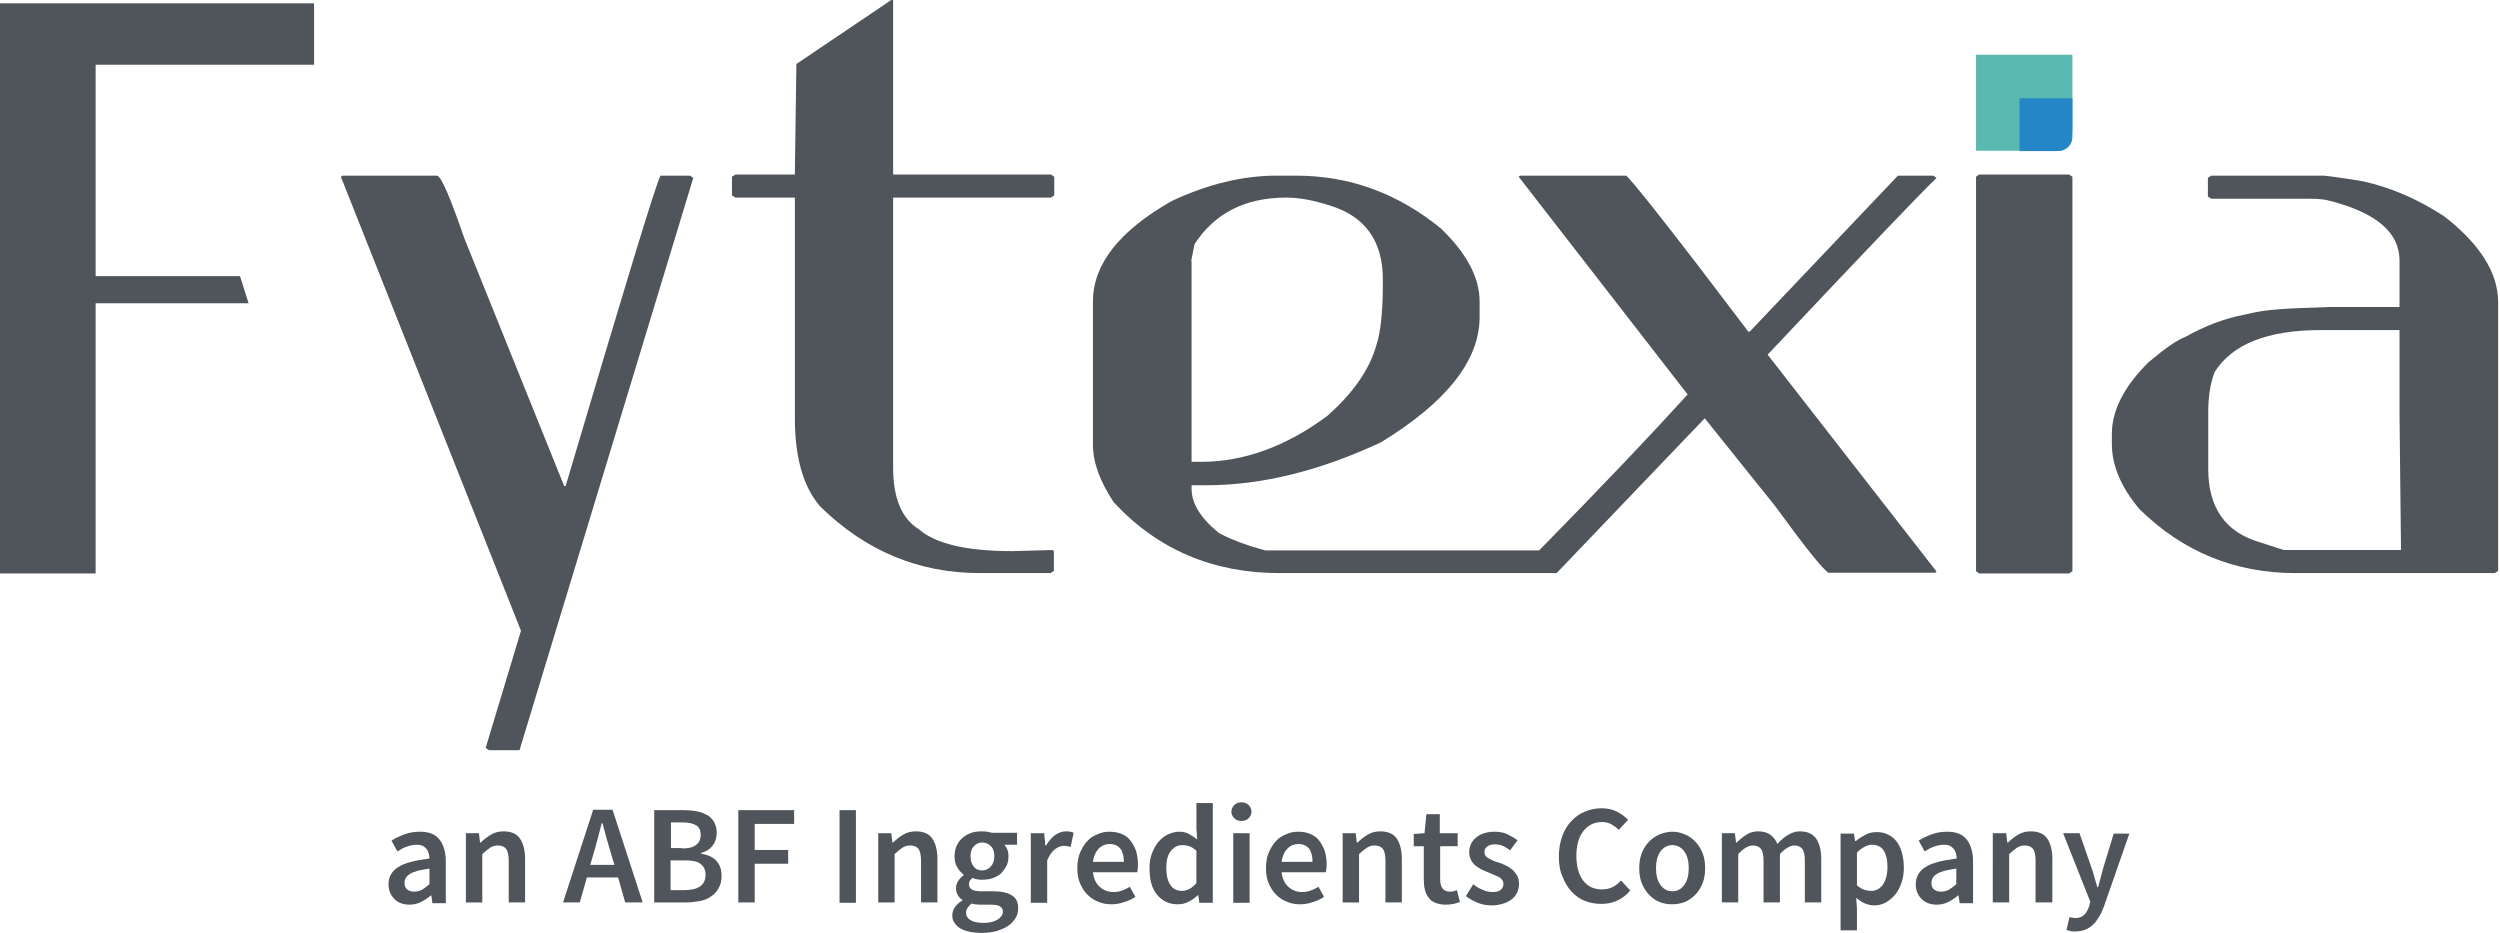 <?xml version="1.0" encoding="utf-8"?>
<!-- Generator: Adobe Illustrator 27.5.0, SVG Export Plug-In . SVG Version: 6.00 Build 0)  -->
<svg version="1.1" xmlns="http://www.w3.org/2000/svg" xmlns:xlink="http://www.w3.org/1999/xlink" x="0px" y="0px"
	 viewBox="0 0 671.8 250.8" style="enable-background:new 0 0 671.8 250.8;" xml:space="preserve">
<style type="text/css">
	.st0{display:none;}
	.st1{display:inline;}
	.st2{display:inline;fill:#FFFFFF;}
	.st3{fill:#4F555A;}
	.st4{fill:#59B8AF;}
	.st5{fill:#2486C6;}
</style>
<g id="Calque_2">
</g>
<g id="Calque_2_-_copie" class="st0">
	<g class="st1">
		<defs>
			<polygon id="SVGID_1_" points="0.6,0.9 0.6,154.1 26.3,154.1 26.3,81.5 67.4,81.5 65,74.2 26.3,74.2 26.3,17.4 85,17.4 85,0.9 
							"/>
		</defs>
		<use xlink:href="#SVGID_1_"  style="overflow:visible;fill:#FFFFFF;"/>
		<clipPath id="SVGID_00000110458809842177673010000006035891891942044306_">
			<use xlink:href="#SVGID_1_"  style="overflow:visible;"/>
		</clipPath>
	</g>
	<g class="st1">
		<defs>
			<path id="SVGID_00000039819251021898023550000006911504082227099571_" d="M178.1,47.2c-1.2,2-9.6,29.8-25.5,83.4h-0.4l-26.8-66.5
				c-3.9-11.3-6.3-16.9-7.4-16.9H92.5l-0.4,0.3l48.4,122L131,201l0.9,0.6h8.2l46.7-153.8l-0.9-0.6H178.1z M320.7,70.1l0.9-4.5
				c5.4-8.3,13.6-12.5,24.6-12.5c3.5,0,7.3,0.7,11.7,2.1c9.5,2.9,14.3,9.5,14.3,19.9V76c0,7.8-0.6,13.3-1.7,16.6
				c-1.8,6.6-6.3,13.1-13.4,19.3c-11,8.1-22.3,12.2-33.7,12.2h-2.6V70.1z M510.6,47.2l-39.8,41.9h-0.4
				c-19.9-26.1-30.8-40.1-32.9-41.9H409l-0.4,0.3L454,106c-9.8,10.8-23.1,24.8-39.9,41.9l0,0h-70.9l-2.2-0.3l-0.4,0.3
				c-5.2-1.4-9.4-3-12.5-4.7c-4.9-4-7.3-7.9-7.3-11.9v-0.6l2.2-0.3h1.7c15,0,30.7-3.9,47.1-11.6c17.6-10.8,26.4-22,26.4-33.6V81
				c0-6.4-3.5-13-10.4-19.6c-11.6-9.5-24.6-14.2-38.9-14.2h-0.4l-0.4,0.3l-0.4-0.3h-3.9c-9.1,0-18.5,2.3-28.1,6.8
				C301.4,62,294.3,71,294.3,81v38.6c0,4.7,1.9,9.8,5.6,15.4c11.8,12.7,26.7,19,44.5,19h69.6h4.9l39.8-41.6l19,23.7
				c7.7,10.6,12.4,16.5,14.2,17.8h28.5l0.4-0.3l-45.4-58.5c26.2-27.9,41.3-43.7,45.4-47.5l-0.9-0.6H510.6z M607.8,145.8
				c-9.2-2.7-13.8-9.3-13.8-19.6v-15.4c0-4.3,0.6-7.8,1.7-10.7c4.7-7.5,14.2-11.3,28.5-11.3h21.2v22.9l0.4,36.2h-29l-2.2-0.3
				l-0.4,0.3L607.8,145.8z M624.2,47.2h-28.5l-0.4,0.3l-0.4-0.3l-0.9,0.6v5l0.9,0.6h26.4c2.4,0,4.3,0.2,5.6,0.6
				c12.4,3.2,18.6,8.5,18.6,16v12.5h-3l-0.4,0.3l-0.4-0.3h-2.6l-0.4,0.3l-0.4-0.3h-2.6l-0.4,0.3l-0.4-0.3h-0.9l-0.4,0.3l-0.4-0.3
				h-2.6l-0.4,0.3l-0.4-0.3h-0.8l-0.4,0.3l-0.4-0.3h-0.9l-0.4,0.3v-0.3l-2.2,0.3h-6c-9.1,0.4-13.8,1.1-14.3,2.1l-0.4-0.3
				c-5.2,1-10.4,3-15.6,5.9c-2.2,0.8-5.5,3.1-9.9,6.8c-6.6,6.5-9.9,13-9.9,19.3v2.7c0,5.8,2.5,11.7,7.4,17.5
				c11.7,11.5,25.7,17.2,41.9,17.2h53.6l0.9-0.6V81c0-7.8-4.7-15.4-14.3-22.9c-7-4.6-14.3-7.8-22-9.5c0,0-7.8-1.3-10.4-1.5H624.2z
				 M532.4,46.9l-0.9,0.6v106l0.9,0.6h24.2l0.9-0.6v-106l-0.9-0.6H532.4z M240.1,0l-25.5,17.2l-0.4,29.4v0.3h-16l-0.9,0.6v5l0.9,0.6
				h16v59.4c0,10.5,2.3,18.5,6.9,23.7c12.2,11.9,26.4,17.8,42.8,17.8h19l0.9-0.6v-5.3l-0.4-0.3l-10.8,0.3c-12.3,0-20.7-2-25.1-5.9
				c-4.6-2.8-6.9-8.4-6.9-16.6V53.1h42.4l0.9-0.6v-5l-0.9-0.6h-42.4V0H240.1z"/>
		</defs>
		<use xlink:href="#SVGID_00000039819251021898023550000006911504082227099571_"  style="overflow:visible;fill:#FFFFFF;"/>
		<clipPath id="SVGID_00000144339361333898675240000005095172683718787757_">
			<use xlink:href="#SVGID_00000039819251021898023550000006911504082227099571_"  style="overflow:visible;"/>
		</clipPath>
	</g>
	<path class="st2" d="M557.4,14.7h-25.8v25.8h19.7c3.4,0,6.2-2.8,6.2-6.2V14.7z"/>
	<path class="st2" d="M557.5,26.4h-14.2v14.2h10.4c2.1,0,3.8-1.7,3.8-3.8V26.4z"/>
</g>
<g id="reperes">
</g>
<g id="Layer_5">
	<g>
		<path class="st3" d="M177.5,47.2c-1.2,2-9.6,29.8-25.5,83.4h-0.4l-26.8-66.5c-3.9-11.3-6.3-16.9-7.4-16.9H92l-0.4,0.3l48.4,122
			l-9.5,31.5l0.9,0.6h8.2l46.7-153.8l-0.9-0.6H177.5z"/>
		<path class="st3" d="M520.4,47.8l-0.9-0.6H510l-39.8,41.9h-0.4C450,62.9,439,49,437,47.2h-28.5l-0.4,0.3l45.4,58.5
			c-9.8,10.8-23.1,24.8-39.9,41.9l0,0h-70.9H340c-5.2-1.4-9.4-3-12.5-4.7c-4.9-4-7.3-7.9-7.3-11.9v-0.9l2.2,0h1.7
			c15,0,30.7-3.9,47.1-11.6c17.6-10.8,26.4-22,26.4-33.6V81c0-6.4-3.5-13-10.4-19.6c-11.6-9.5-24.6-14.2-38.9-14.2h-0.4h-0.9H343
			c-9.1,0-18.5,2.3-28.1,6.8C300.8,62,293.7,71,293.7,81v38.6c0,4.7,1.9,9.8,5.6,15.4c11.8,12.7,26.7,19,44.5,19h69.6h4.9l39.8-41.6
			l19,23.7c7.7,10.6,12.4,16.5,14.2,17.8H520l0.4-0.3L475,95.3C501.3,67.4,516.4,51.6,520.4,47.8z M320.1,70.1l0.9-4.5
			c5.4-8.3,13.6-12.5,24.6-12.5c3.5,0,7.3,0.7,11.7,2.1c9.5,2.9,14.3,9.5,14.3,19.9V76c0,7.8-0.6,13.3-1.7,16.6
			c-1.8,6.6-6.3,13.1-13.4,19.3c-11,8.1-22.3,12.2-33.7,12.2h-2.6V70.1z"/>
		<path class="st3" d="M656.9,58.2c-7-4.6-14.3-7.8-22-9.5c0,0-7.8-1.3-10.4-1.5h-0.9h-28.5h-0.5h-0.4l-0.9,0.6v5l0.9,0.6h26.4
			c2.4,0,4.3,0.2,5.6,0.6c12.4,3.2,18.6,8.5,18.6,16v12.5h-3H641h-2.6h-0.9h-2.6H634h-0.9h-0.9h-2.6h-0.9H628h-0.9h-0.9h-0.4
			l-2.2,0.1l-6,0.2c-9.1,0.4-11,1-14.7,1.8c-5.2,1-10.4,3-15.6,5.9c-2.2,0.8-5.5,3.1-9.9,6.8c-6.6,6.5-9.9,13-9.9,19.3v2.7
			c0,5.8,2.5,11.7,7.4,17.5c11.7,11.5,25.7,17.2,41.9,17.2h53.6l0.9-0.6V81C671.2,73.3,666.5,65.7,656.9,58.2z M616.3,147.8h-2.1
			h-0.5l-6.5-2.1c-9.2-2.7-13.8-9.3-13.8-19.6v-15.4c0-4.3,0.6-7.8,1.7-10.7c4.7-7.5,14.2-11.3,28.5-11.3h21.2v22.9l0.4,36.2H616.3z
			"/>
		<polygon class="st3" points="531.8,46.9 531,47.5 531,153.5 531.8,154.1 556,154.1 556.9,153.5 556.9,47.5 556,46.9 		"/>
		<path class="st3" d="M239.5,0L214,17.2l-0.4,29.4v0.3h-16l-0.9,0.6v5l0.9,0.6h16v59.4c0,10.5,2.3,18.5,6.9,23.7
			c12.2,11.9,26.4,17.8,42.8,17.8h19l0.9-0.6v-5.3l-0.4-0.3l-10.8,0.3c-12.3,0-20.7-2-25.1-5.9c-4.6-2.8-6.9-8.4-6.9-16.6V53.1h42.4
			l0.9-0.6v-5l-0.9-0.6H240V0H239.5z"/>
		<path class="st4" d="M556.8,14.7H531v25.8h19.7c3.4,0,6.2-2.8,6.2-6.2V14.7z"/>
		<path class="st5" d="M556.9,26.4h-14.2v14.2h10.4c2.1,0,3.8-1.7,3.8-3.8V26.4z"/>
		<path class="st3" d="M104.4,237.6c0-2,0.9-3.5,2.6-4.6c1.7-1.1,4.5-1.8,8.4-2.3c0-0.5-0.1-0.9-0.2-1.4c-0.1-0.4-0.3-0.8-0.6-1.2
			c-0.3-0.3-0.6-0.6-1-0.8c-0.4-0.2-0.9-0.3-1.6-0.3c-0.9,0-1.8,0.2-2.7,0.5s-1.7,0.8-2.5,1.3l-1.6-2.9c1-0.7,2.2-1.2,3.5-1.7
			s2.7-0.7,4.2-0.7c2.4,0,4.1,0.7,5.2,2.1s1.7,3.4,1.7,6v11.1h-3.6l-0.3-2.1h-0.1c-0.8,0.7-1.7,1.3-2.7,1.8c-1,0.5-2,0.7-3.1,0.7
			c-1.6,0-3-0.5-4-1.5C104.9,240.5,104.4,239.2,104.4,237.6z M108.7,237.2c0,0.8,0.2,1.4,0.7,1.8c0.5,0.4,1.1,0.6,1.9,0.6
			c0.8,0,1.5-0.2,2.1-0.5c0.6-0.4,1.3-0.9,2-1.5v-4.2c-1.3,0.2-2.3,0.4-3.2,0.6c-0.9,0.3-1.6,0.5-2.1,0.9c-0.5,0.3-0.9,0.7-1.1,1.1
			C108.8,236.3,108.7,236.8,108.7,237.2z"/>
		<path class="st3" d="M125.1,223.9h3.6l0.3,2.5h0.2c0.8-0.8,1.7-1.5,2.7-2.1c1-0.6,2.1-0.9,3.4-0.9c2,0,3.5,0.6,4.4,1.9
			c0.9,1.3,1.4,3.1,1.4,5.5v11.7h-4.4v-11.1c0-1.5-0.2-2.6-0.7-3.3c-0.5-0.6-1.2-0.9-2.2-0.9c-0.8,0-1.5,0.2-2.1,0.6s-1.3,1-2.1,1.7
			v13h-4.4V223.9z"/>
		<path class="st3" d="M166.1,235.8h-8.4l-1.9,6.7h-4.5l8.1-24.9h5.2l8.1,24.9H168L166.1,235.8z M165.1,232.4l-0.9-3
			c-0.4-1.3-0.8-2.7-1.2-4.1c-0.4-1.4-0.7-2.8-1.1-4.1h-0.2c-0.4,1.4-0.7,2.8-1.1,4.2c-0.4,1.4-0.7,2.7-1.1,4l-0.9,3H165.1z"/>
		<path class="st3" d="M175.7,217.7h7.9c1.3,0,2.5,0.1,3.6,0.3c1.1,0.2,2,0.6,2.8,1s1.4,1.1,1.9,1.9c0.4,0.8,0.7,1.7,0.7,2.9
			c0,1.2-0.3,2.3-1,3.3c-0.7,1-1.8,1.7-3.2,2.1v0.2c1.8,0.3,3.2,0.9,4.1,1.9c0.9,1,1.4,2.3,1.4,4c0,1.2-0.2,2.3-0.7,3.2
			c-0.5,0.9-1.1,1.7-2,2.3c-0.8,0.6-1.9,1.1-3,1.3s-2.4,0.4-3.8,0.4h-8.6V217.7z M183.3,228c1.7,0,3-0.3,3.8-1
			c0.8-0.6,1.2-1.5,1.2-2.7c0-1.1-0.4-2-1.2-2.5c-0.8-0.5-2-0.8-3.6-0.8h-3.2v6.9H183.3z M183.9,239.2c1.8,0,3.2-0.3,4.2-1
			c1-0.7,1.5-1.7,1.5-3.2c0-1.3-0.5-2.2-1.4-2.9s-2.4-0.9-4.3-0.9h-3.7v8H183.9z"/>
		<path class="st3" d="M198.4,217.7h15v3.7h-10.6v7h9v3.7h-9v10.4h-4.4V217.7z"/>
		<path class="st3" d="M225.6,217.7h4.4v24.9h-4.4V217.7z"/>
		<path class="st3" d="M235.9,223.9h3.6l0.3,2.5h0.2c0.8-0.8,1.7-1.5,2.7-2.1c1-0.6,2.1-0.9,3.4-0.9c2,0,3.5,0.6,4.4,1.9
			c0.9,1.3,1.4,3.1,1.4,5.5v11.7h-4.4v-11.1c0-1.5-0.2-2.6-0.7-3.3c-0.5-0.6-1.2-0.9-2.2-0.9c-0.8,0-1.5,0.2-2.1,0.6
			c-0.6,0.4-1.3,1-2.1,1.7v13h-4.4V223.9z"/>
		<path class="st3" d="M255.9,246c0-0.8,0.2-1.5,0.7-2.2c0.5-0.7,1.1-1.3,2-1.8v-0.2c-0.5-0.3-0.9-0.7-1.2-1.2
			c-0.3-0.5-0.5-1.1-0.5-1.9c0-0.7,0.2-1.4,0.6-2c0.4-0.6,0.9-1.1,1.4-1.5v-0.2c-0.6-0.5-1.2-1.1-1.7-2c-0.5-0.8-0.7-1.8-0.7-2.9
			c0-1.1,0.2-2,0.6-2.9c0.4-0.8,0.9-1.5,1.6-2.1c0.7-0.6,1.5-1,2.3-1.3c0.9-0.3,1.8-0.4,2.8-0.4c0.5,0,1,0,1.5,0.1
			c0.5,0.1,0.9,0.2,1.3,0.3h6.7v3.2h-3.4c0.3,0.4,0.6,0.8,0.8,1.3c0.2,0.5,0.3,1.1,0.3,1.8c0,1-0.2,2-0.6,2.7s-0.9,1.4-1.5,2
			c-0.6,0.5-1.4,0.9-2.2,1.2c-0.9,0.3-1.8,0.4-2.8,0.4c-0.4,0-0.8,0-1.3-0.1c-0.4-0.1-0.9-0.2-1.3-0.4c-0.3,0.3-0.5,0.5-0.7,0.8
			c-0.2,0.3-0.2,0.6-0.2,1c0,0.5,0.2,1,0.7,1.3s1.2,0.5,2.4,0.5h3.3c2.3,0,4,0.4,5.1,1.1c1.2,0.7,1.7,1.9,1.7,3.5
			c0,0.9-0.2,1.8-0.7,2.6c-0.5,0.8-1.1,1.5-2,2.1c-0.9,0.6-1.9,1-3.1,1.4c-1.2,0.3-2.6,0.5-4.1,0.5c-1.1,0-2.1-0.1-3.1-0.3
			c-1-0.2-1.8-0.5-2.5-0.9c-0.7-0.4-1.2-0.9-1.6-1.5C256.1,247.5,255.9,246.8,255.9,246z M259.6,245.3c0,0.8,0.4,1.5,1.3,2
			c0.8,0.5,2,0.7,3.5,0.7c1.5,0,2.7-0.3,3.7-0.9c0.9-0.6,1.4-1.3,1.4-2.1c0-0.7-0.3-1.2-0.9-1.5c-0.6-0.3-1.4-0.4-2.5-0.4h-2.5
			c-1,0-1.9-0.1-2.5-0.3C260.1,243.6,259.6,244.4,259.6,245.3z M263.9,233.9c0.9,0,1.6-0.3,2.3-1c0.6-0.6,1-1.6,1-2.8
			c0-1.2-0.3-2.1-0.9-2.7c-0.6-0.6-1.4-1-2.3-1s-1.7,0.3-2.3,1c-0.6,0.6-0.9,1.5-0.9,2.7c0,1.2,0.3,2.1,0.9,2.8
			C262.2,233.6,263,233.9,263.9,233.9z"/>
		<path class="st3" d="M277,223.9h3.6l0.3,3.3h0.2c0.7-1.2,1.5-2.1,2.4-2.8c0.9-0.6,1.9-1,2.9-1c0.9,0,1.6,0.1,2.1,0.4l-0.8,3.8
			c-0.3-0.1-0.6-0.2-0.9-0.2c-0.3-0.1-0.6-0.1-1-0.1c-0.7,0-1.5,0.3-2.3,0.9c-0.8,0.6-1.5,1.6-2.1,3v11.4H277V223.9z"/>
		<path class="st3" d="M289.5,233.3c0-1.5,0.2-2.9,0.7-4.1c0.5-1.2,1.1-2.2,1.9-3.1s1.7-1.5,2.8-1.9c1-0.5,2.1-0.7,3.2-0.7
			c1.3,0,2.4,0.2,3.3,0.6c1,0.4,1.8,1,2.4,1.8c0.6,0.8,1.1,1.7,1.5,2.8c0.3,1.1,0.5,2.3,0.5,3.6c0,0.9-0.1,1.5-0.2,2.1h-11.9
			c0.2,1.7,0.8,3,1.8,3.9c1,0.9,2.2,1.4,3.7,1.4c0.8,0,1.6-0.1,2.3-0.4c0.7-0.2,1.4-0.6,2.1-1l1.5,2.7c-0.9,0.6-1.9,1.1-3,1.4
			c-1.1,0.4-2.2,0.6-3.4,0.6c-1.3,0-2.5-0.2-3.6-0.7c-1.1-0.4-2.1-1.1-2.9-1.9s-1.5-1.9-2-3.1S289.5,234.8,289.5,233.3z M302,231.6
			c0-1.5-0.3-2.7-0.9-3.5c-0.6-0.8-1.6-1.3-2.9-1.3c-1.1,0-2.1,0.4-2.9,1.2s-1.4,2-1.6,3.6H302z"/>
		<path class="st3" d="M308.9,233.3c0-1.5,0.2-2.9,0.7-4.1s1-2.2,1.8-3.1c0.7-0.8,1.6-1.5,2.5-1.9s1.9-0.7,2.9-0.7
			c1.1,0,2,0.2,2.7,0.6c0.7,0.4,1.5,0.9,2.2,1.5l-0.2-3v-6.8h4.4v26.8h-3.6l-0.3-2h-0.2c-0.7,0.7-1.5,1.3-2.4,1.7
			c-0.9,0.5-1.9,0.7-2.9,0.7c-2.4,0-4.2-0.9-5.6-2.6S308.9,236.4,308.9,233.3z M313.4,233.2c0,2,0.4,3.6,1.1,4.6
			c0.7,1.1,1.8,1.6,3.1,1.6c1.4,0,2.7-0.7,3.9-2.1v-8.7c-0.7-0.6-1.3-1-1.9-1.2c-0.6-0.2-1.2-0.3-1.9-0.3c-1.2,0-2.2,0.5-3.1,1.6
			C313.8,229.7,313.4,231.2,313.4,233.2z"/>
		<path class="st3" d="M333.6,220.6c-0.8,0-1.4-0.2-1.9-0.7s-0.8-1.1-0.8-1.8c0-0.7,0.3-1.3,0.8-1.8s1.2-0.7,1.9-0.7
			s1.4,0.2,1.9,0.7s0.8,1.1,0.8,1.8c0,0.7-0.3,1.3-0.8,1.8S334.4,220.6,333.6,220.6z M331.4,223.9h4.4v18.7h-4.4V223.9z"/>
		<path class="st3" d="M340.2,233.3c0-1.5,0.2-2.9,0.7-4.1c0.5-1.2,1.1-2.2,1.9-3.1s1.7-1.5,2.8-1.9c1-0.5,2.1-0.7,3.2-0.7
			c1.3,0,2.4,0.2,3.3,0.6c1,0.4,1.8,1,2.4,1.8c0.6,0.8,1.1,1.7,1.5,2.8c0.3,1.1,0.5,2.3,0.5,3.6c0,0.9-0.1,1.5-0.2,2.1h-11.9
			c0.2,1.7,0.8,3,1.8,3.9c1,0.9,2.2,1.4,3.7,1.4c0.8,0,1.6-0.1,2.3-0.4c0.7-0.2,1.4-0.6,2.1-1l1.5,2.7c-0.9,0.6-1.9,1.1-3,1.4
			c-1.1,0.4-2.2,0.6-3.4,0.6c-1.3,0-2.5-0.2-3.6-0.7c-1.1-0.4-2.1-1.1-2.9-1.9s-1.5-1.9-2-3.1S340.2,234.8,340.2,233.3z
			 M352.7,231.6c0-1.5-0.3-2.7-0.9-3.5c-0.6-0.8-1.6-1.3-2.9-1.3c-1.1,0-2.1,0.4-2.9,1.2s-1.4,2-1.6,3.6H352.7z"/>
		<path class="st3" d="M360.7,223.9h3.6l0.3,2.5h0.2c0.8-0.8,1.7-1.5,2.7-2.1c1-0.6,2.1-0.9,3.4-0.9c2,0,3.5,0.6,4.4,1.9
			c0.9,1.3,1.4,3.1,1.4,5.5v11.7h-4.4v-11.1c0-1.5-0.2-2.6-0.7-3.3c-0.5-0.6-1.2-0.9-2.2-0.9c-0.8,0-1.5,0.2-2.1,0.6
			c-0.6,0.4-1.3,1-2.1,1.7v13h-4.4V223.9z"/>
		<path class="st3" d="M382.6,227.4h-2.7v-3.3l2.9-0.2l0.5-5.1h3.6v5.1h4.8v3.5H387v8.9c0,2.2,0.9,3.3,2.6,3.3c0.3,0,0.7,0,1-0.1
			s0.7-0.2,0.9-0.3l0.8,3.2c-0.5,0.2-1.1,0.3-1.7,0.5c-0.6,0.1-1.3,0.2-2.1,0.2c-1.1,0-2-0.2-2.8-0.5s-1.4-0.8-1.8-1.4
			c-0.5-0.6-0.8-1.3-1-2.1c-0.2-0.8-0.3-1.7-0.3-2.8V227.4z"/>
		<path class="st3" d="M395.9,237.6c0.8,0.7,1.7,1.2,2.5,1.5c0.8,0.4,1.7,0.6,2.7,0.6c1,0,1.8-0.2,2.2-0.6c0.5-0.4,0.7-1,0.7-1.6
			c0-0.4-0.1-0.7-0.3-1c-0.2-0.3-0.5-0.6-0.9-0.8c-0.4-0.2-0.8-0.4-1.3-0.6c-0.5-0.2-1-0.4-1.4-0.6c-0.6-0.2-1.2-0.5-1.9-0.8
			c-0.6-0.3-1.2-0.7-1.7-1.1c-0.5-0.4-0.9-0.9-1.2-1.5c-0.3-0.6-0.5-1.2-0.5-2c0-1.6,0.6-3,1.8-4c1.2-1,2.9-1.6,5-1.6
			c1.3,0,2.5,0.2,3.5,0.7c1,0.5,1.9,1,2.7,1.6l-2,2.7c-0.7-0.5-1.3-0.9-2-1.2c-0.7-0.3-1.4-0.4-2.1-0.4c-0.9,0-1.6,0.2-2.1,0.6
			s-0.7,0.9-0.7,1.5c0,0.4,0.1,0.7,0.3,1c0.2,0.3,0.5,0.5,0.9,0.7c0.4,0.2,0.8,0.4,1.2,0.6c0.5,0.2,1,0.4,1.5,0.5
			c0.6,0.2,1.3,0.5,1.9,0.8c0.6,0.3,1.2,0.7,1.7,1.1c0.5,0.4,0.9,1,1.3,1.6c0.3,0.6,0.5,1.4,0.5,2.2c0,0.8-0.2,1.6-0.5,2.3
			c-0.3,0.7-0.8,1.3-1.4,1.8c-0.6,0.5-1.4,0.9-2.3,1.2s-2,0.5-3.1,0.5c-1.3,0-2.6-0.2-3.8-0.7s-2.3-1.1-3.2-1.8L395.9,237.6z"/>
		<path class="st3" d="M418.9,230.2c0-2,0.3-3.8,0.9-5.5c0.6-1.6,1.4-3,2.5-4.1c1-1.1,2.3-2,3.6-2.5c1.4-0.6,2.9-0.9,4.5-0.9
			c1.5,0,2.9,0.3,4.1,0.9c1.2,0.6,2.2,1.4,3,2.2l-2.5,2.7c-0.6-0.6-1.3-1.1-2-1.5c-0.7-0.4-1.6-0.6-2.5-0.6c-1,0-2,0.2-2.8,0.6
			s-1.6,1-2.2,1.8s-1.1,1.7-1.4,2.8c-0.3,1.1-0.5,2.4-0.5,3.8c0,2.8,0.6,5.1,1.8,6.7c1.2,1.6,2.9,2.4,5,2.4c1.1,0,2.1-0.2,2.9-0.6
			c0.8-0.4,1.6-1,2.3-1.8l2.5,2.7c-1,1.2-2.2,2.1-3.5,2.7c-1.3,0.6-2.7,0.9-4.3,0.9c-1.6,0-3.1-0.3-4.4-0.8s-2.6-1.4-3.6-2.5
			c-1-1.1-1.8-2.4-2.4-4C419.2,234.1,418.9,232.3,418.9,230.2z"/>
		<path class="st3" d="M440.5,233.3c0-1.5,0.2-2.9,0.7-4.1c0.5-1.2,1.1-2.2,2-3.1c0.8-0.8,1.8-1.5,2.8-1.9c1.1-0.4,2.2-0.7,3.3-0.7
			c1.2,0,2.3,0.2,3.4,0.7c1.1,0.4,2,1.1,2.8,1.9c0.8,0.8,1.5,1.9,2,3.1c0.5,1.2,0.7,2.6,0.7,4.1s-0.2,2.9-0.7,4.1
			c-0.5,1.2-1.1,2.2-2,3.1c-0.8,0.8-1.8,1.5-2.8,1.9c-1.1,0.4-2.2,0.6-3.4,0.6c-1.2,0-2.3-0.2-3.3-0.6c-1.1-0.4-2-1.1-2.8-1.9
			c-0.8-0.8-1.5-1.9-2-3.1C440.7,236.2,440.5,234.8,440.5,233.3z M445,233.3c0,1.9,0.4,3.4,1.2,4.5c0.8,1.1,1.8,1.7,3.2,1.7
			s2.4-0.6,3.2-1.7s1.2-2.6,1.2-4.5c0-1.9-0.4-3.4-1.2-4.5s-1.9-1.7-3.2-1.7s-2.4,0.6-3.2,1.7C445.4,229.9,445,231.4,445,233.3z"/>
		<path class="st3" d="M462.6,223.9h3.6l0.3,2.5h0.2c0.8-0.8,1.6-1.5,2.6-2.1c0.9-0.6,2-0.9,3.1-0.9c1.4,0,2.5,0.3,3.3,0.9
			c0.8,0.6,1.5,1.4,1.9,2.5c0.9-1,1.8-1.8,2.8-2.4c1-0.6,2-1,3.2-1c2,0,3.4,0.6,4.4,1.9c0.9,1.3,1.4,3.1,1.4,5.5v11.7h-4.4v-11.1
			c0-1.5-0.2-2.6-0.7-3.3c-0.5-0.6-1.2-0.9-2.1-0.9c-1.2,0-2.5,0.8-3.9,2.3v13h-4.4v-11.1c0-1.5-0.2-2.6-0.7-3.3
			c-0.5-0.6-1.2-0.9-2.2-0.9c-1.2,0-2.5,0.8-3.9,2.3v13h-4.4V223.9z"/>
		<path class="st3" d="M499,244.1v5.9h-4.4v-26h3.6l0.3,2h0.2c0.8-0.7,1.7-1.2,2.6-1.7s2-0.7,3-0.7c1.2,0,2.2,0.2,3.1,0.7
			c0.9,0.4,1.7,1.1,2.3,1.9c0.6,0.8,1.1,1.8,1.4,3c0.3,1.2,0.5,2.5,0.5,3.9c0,1.6-0.2,3-0.7,4.3s-1,2.3-1.8,3.2
			c-0.7,0.8-1.6,1.5-2.5,2c-1,0.5-2,0.7-3,0.7c-0.8,0-1.6-0.2-2.4-0.5s-1.6-0.9-2.4-1.5L499,244.1z M499,237.9c0.7,0.6,1.3,1,2,1.2
			c0.6,0.2,1.2,0.3,1.8,0.3c1.2,0,2.3-0.5,3.1-1.6c0.8-1.1,1.3-2.7,1.3-4.8c0-1.9-0.3-3.3-1-4.4c-0.6-1-1.7-1.6-3.1-1.6
			c-1.3,0-2.7,0.7-4.1,2.1V237.9z"/>
		<path class="st3" d="M514.8,237.6c0-2,0.9-3.5,2.6-4.6c1.7-1.1,4.5-1.8,8.4-2.3c0-0.5-0.1-0.9-0.2-1.4c-0.1-0.4-0.3-0.8-0.6-1.2
			c-0.3-0.3-0.6-0.6-1-0.8c-0.4-0.2-0.9-0.3-1.6-0.3c-0.9,0-1.8,0.2-2.7,0.5s-1.7,0.8-2.5,1.3l-1.6-2.9c1-0.7,2.2-1.2,3.5-1.7
			s2.7-0.7,4.2-0.7c2.4,0,4.1,0.7,5.2,2.1c1.1,1.4,1.7,3.4,1.7,6v11.1h-3.6l-0.3-2.1h-0.1c-0.8,0.7-1.7,1.3-2.7,1.8
			c-1,0.5-2,0.7-3.1,0.7c-1.6,0-3-0.5-4-1.5C515.3,240.5,514.8,239.2,514.8,237.6z M519,237.2c0,0.8,0.2,1.4,0.7,1.8
			s1.1,0.6,1.9,0.6c0.8,0,1.5-0.2,2.1-0.5c0.6-0.4,1.3-0.9,2-1.5v-4.2c-1.3,0.2-2.3,0.4-3.2,0.6c-0.9,0.3-1.6,0.5-2.1,0.9
			c-0.5,0.3-0.9,0.7-1.1,1.1C519.2,236.3,519,236.8,519,237.2z"/>
		<path class="st3" d="M535.5,223.9h3.6l0.3,2.5h0.2c0.8-0.8,1.7-1.5,2.7-2.1c1-0.6,2.1-0.9,3.4-0.9c2,0,3.5,0.6,4.4,1.9
			c0.9,1.3,1.4,3.1,1.4,5.5v11.7H547v-11.1c0-1.5-0.2-2.6-0.7-3.3c-0.5-0.6-1.2-0.9-2.2-0.9c-0.8,0-1.5,0.2-2.1,0.6
			c-0.6,0.4-1.3,1-2.1,1.7v13h-4.4V223.9z"/>
		<path class="st3" d="M557,246.6c0.2,0.1,0.5,0.1,0.7,0.1c1,0,1.8-0.3,2.4-0.9c0.6-0.6,1-1.4,1.3-2.3l0.3-1.2l-7.3-18.4h4.4
			l3.2,9.2c0.3,0.8,0.6,1.7,0.8,2.6c0.3,0.9,0.5,1.8,0.8,2.7h0.2c0.2-0.9,0.5-1.7,0.7-2.6c0.2-0.9,0.5-1.8,0.7-2.6l2.8-9.2h4.2
			l-6.8,19.5c-0.4,1.1-0.8,2-1.3,2.8c-0.5,0.8-1,1.6-1.6,2.1c-0.6,0.6-1.3,1.1-2.1,1.4c-0.8,0.3-1.7,0.5-2.7,0.5c-0.5,0-1,0-1.3-0.1
			c-0.4-0.1-0.7-0.2-1.1-0.3l0.8-3.4C556.5,246.5,556.8,246.6,557,246.6z"/>
		<polygon class="st3" points="0,0.9 0,154.1 25.7,154.1 25.7,81.5 66.8,81.5 64.5,74.2 25.7,74.2 25.7,17.4 84.4,17.4 84.4,0.9 		
			"/>
	</g>
</g>
</svg>
